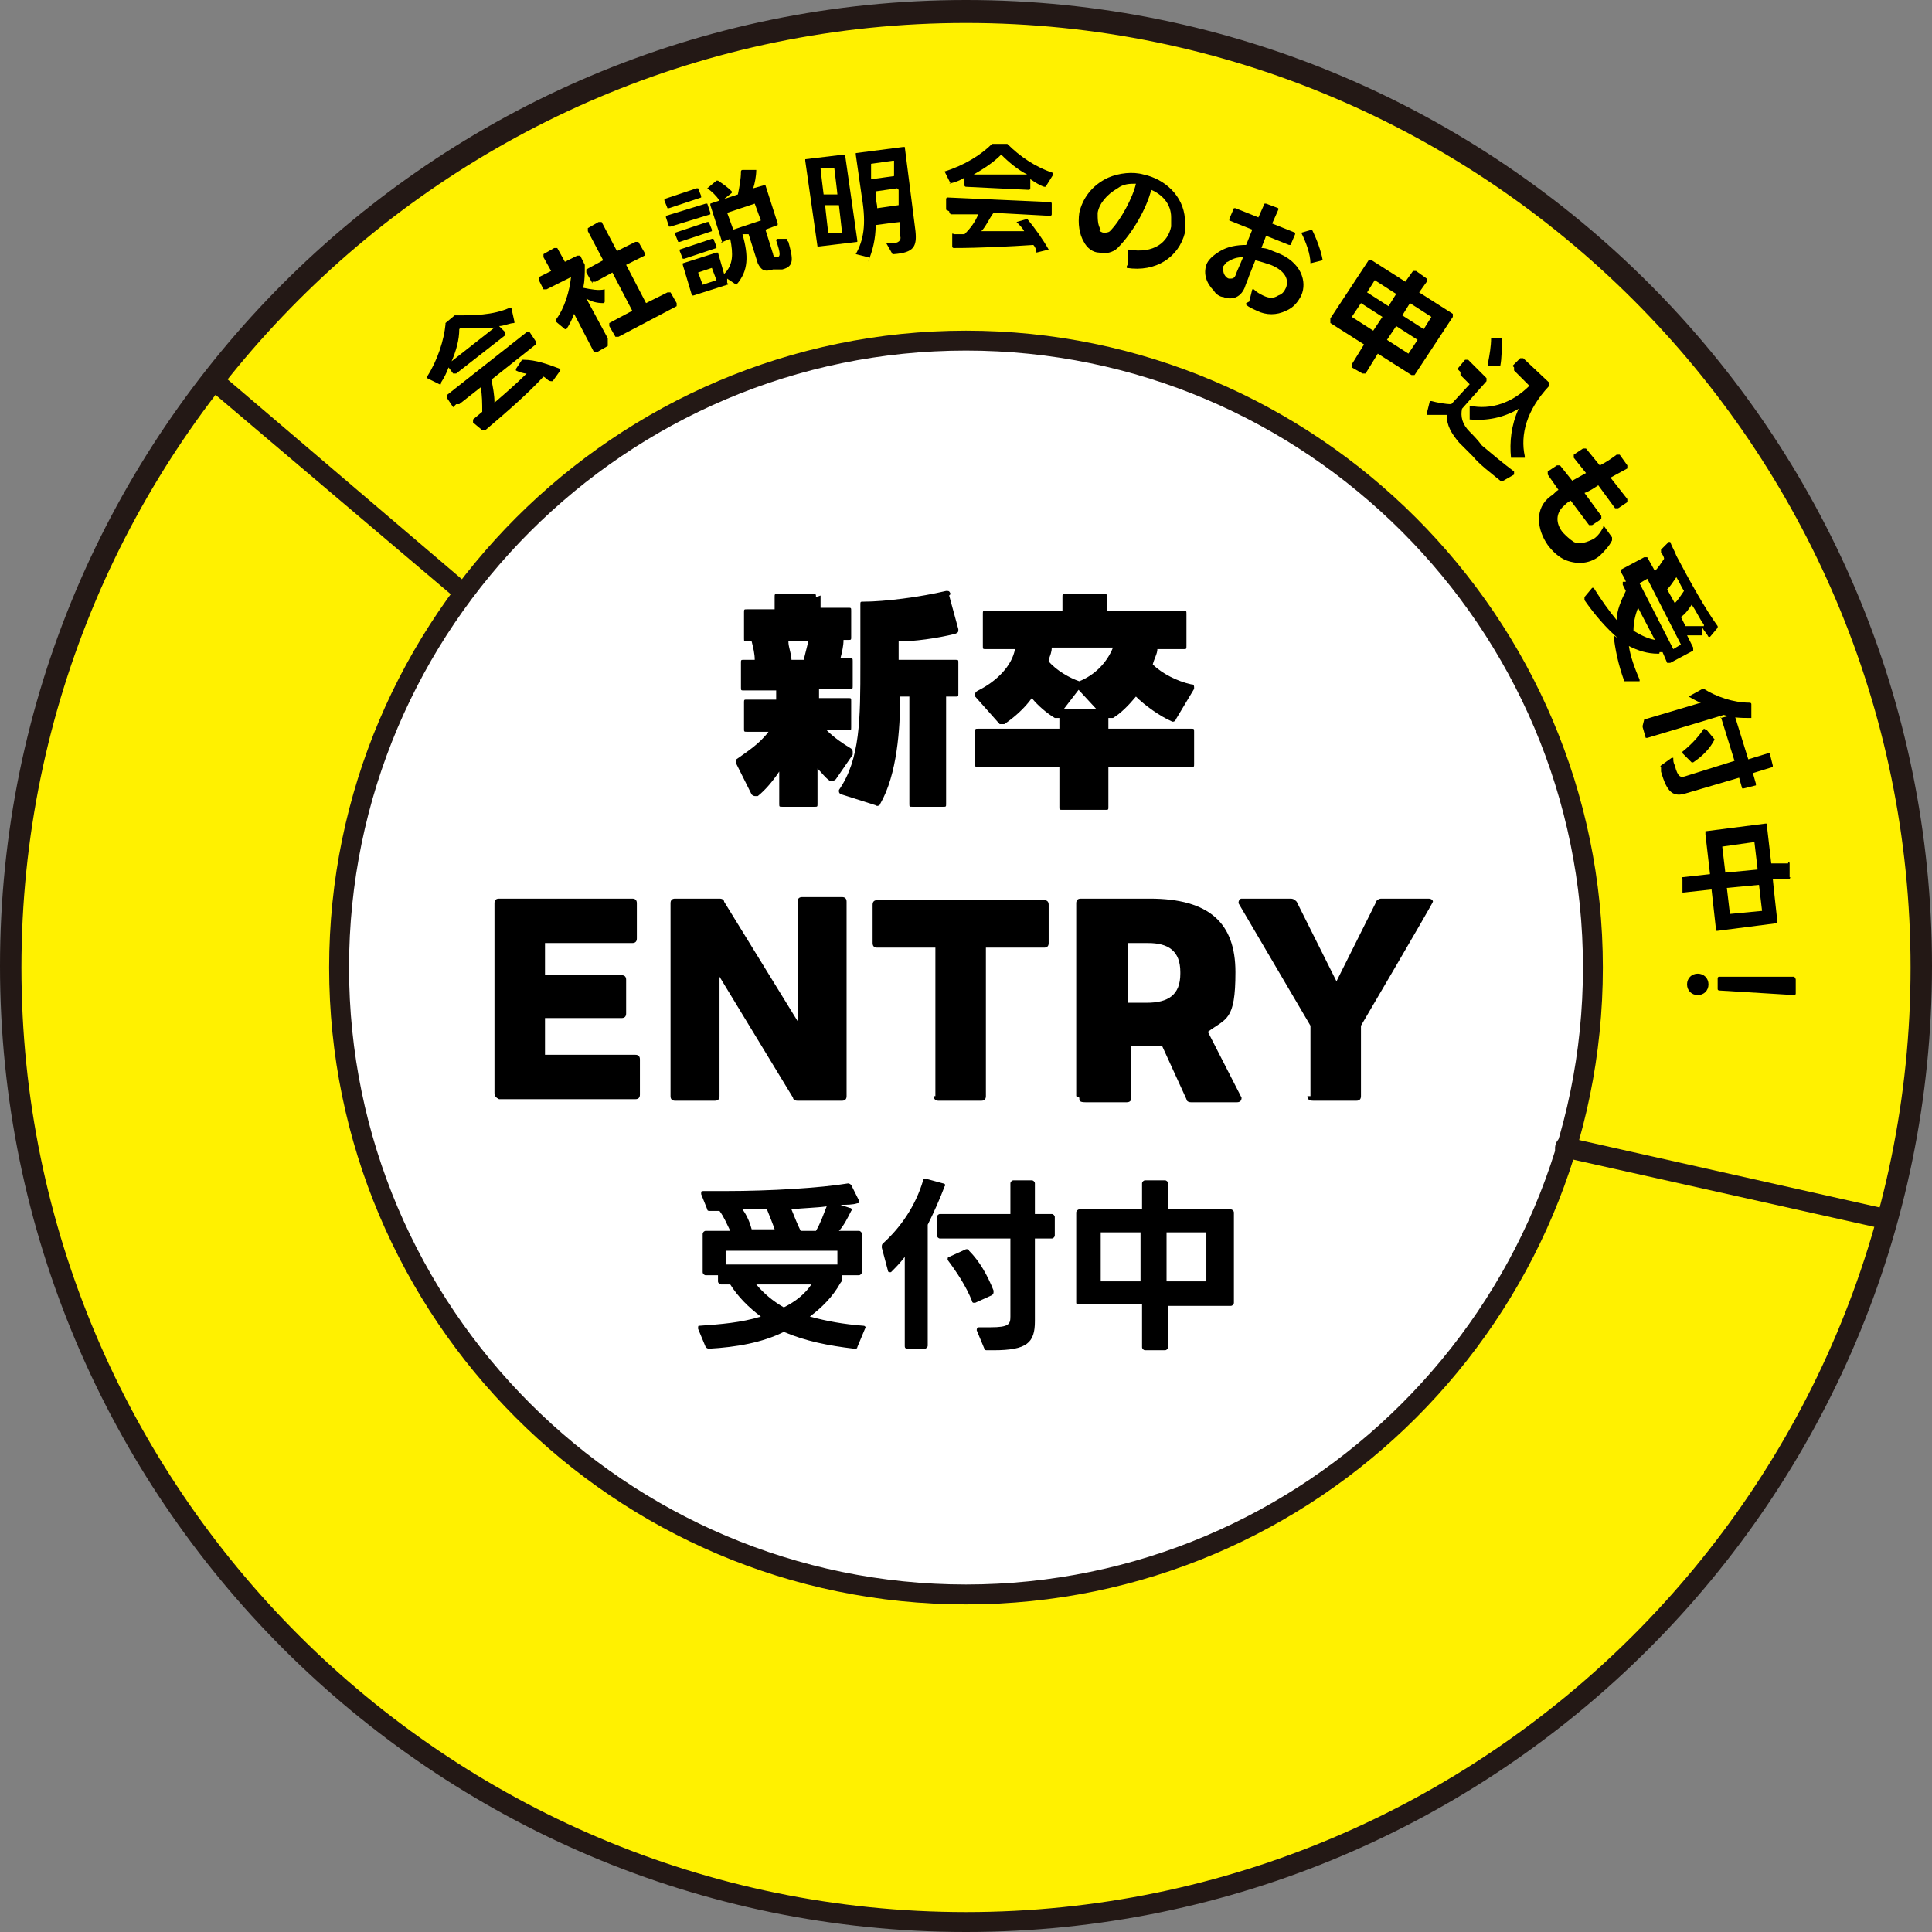 <?xml version="1.0" encoding="UTF-8"?>
<svg id="uuid-bcd6d142-ea95-4add-a409-0a17479005ad" xmlns="http://www.w3.org/2000/svg" version="1.1" viewBox="0 0 126.2 126.2">
  <rect x="0" y="0" width="126.2" height="126.2" fill="#808080" stroke="none"/>
  <!-- Generator: Adobe Illustrator 29.3.1, SVG Export Plug-In . SVG Version: 2.1.0 Build 151)  -->
  <defs>
    <style>
      .st0 {
        fill: #231815;
      }

      .st1 {
        fill: #fff;
      }

      .st2 {
        isolation: isolate;
      }

      .st3 {
        fill: #fff100;
      }
    </style>
  </defs>
  <circle class="st3" cx="63.1" cy="63.2" r="62.4"/>
  <path class="st0" d="M63.1,126.2C28.3,126.2,0,97.9,0,63.1S28.3,0,63.1,0s63.1,28.3,63.1,63.1-28.3,63.1-63.1,63.1ZM63.1,1.5C29.1,1.5,1.4,29.2,1.4,63.2s27.7,61.7,61.7,61.7,61.7-27.7,61.7-61.7S97.1,1.5,63.1,1.5Z"/>
  <circle class="st1" cx="63.1" cy="63.2" r="41"/>
  <path class="st0" d="M63.1,104.8c-23,0-41.6-18.7-41.6-41.6S40.2,21.6,63.1,21.6s41.6,18.7,41.6,41.6-18.6,41.6-41.6,41.6ZM63.1,22.9c-22.2,0-40.3,18.1-40.3,40.3s18.1,40.3,40.3,40.3,40.3-18.1,40.3-40.3-18.1-40.3-40.3-40.3Z"/>
  <path class="st0" d="M30.3,39.4c-.2,0-.3,0-.4-.2l-16.4-13.9c-.3-.2-.3-.7-.1-.9.2-.3.7-.3.9-.1l16.3,13.9c.3.2.3.7.1.9-.1.2-.2.3-.4.3Z"/>
  <path class="st0" d="M122.7,80.2h0l-20.6-4.6c-.4,0-.6-.4-.5-.8s.4-.6.8-.5l20.5,4.6c.4,0,.6.4.5.8,0,.3-.4.5-.7.5Z"/>
  <g>
    <g class="st2">
      <path d="M32.3,71.6v-12.6c0-.2.1-.3.3-.3h8.7c.2,0,.3.1.3.3v2.3c0,.2-.1.3-.3.3h-5.7v2.1h5c.2,0,.3.1.3.3v2.2c0,.2-.1.3-.3.3h-5v2.4h5.9c.2,0,.3.1.3.3v2.3c0,.2-.1.3-.3.3h-8.9c-.2-.1-.3-.2-.3-.4Z"/>
      <path d="M43.8,71.6v-12.6c0-.2.1-.3.3-.3h2.9c.2,0,.3.1.3.2l4.8,7.8v-7.8c0-.2.1-.3.3-.3h2.6c.2,0,.3.1.3.3v12.7c0,.2-.1.3-.3.3h-2.9c-.2,0-.3-.1-.3-.2l-4.8-7.9v7.8c0,.2-.1.3-.3.3h-2.6c-.2,0-.3-.1-.3-.3Z"/>
      <path d="M61.1,71.6v-9.7h-3.8c-.2,0-.3-.1-.3-.3v-2.5c0-.2.1-.3.3-.3h10.9c.2,0,.3.1.3.3v2.5c0,.2-.1.3-.3.3h-3.8v9.7c0,.2-.1.3-.3.3h-2.8c-.2,0-.3-.1-.3-.3Z"/>
      <path d="M70.3,71.6v-12.6c0-.2.1-.3.3-.3h4.5c3.9,0,5.6,1.6,5.6,4.8s-.6,3-1.8,3.9l2.2,4.3h0c0,.2-.1.3-.3.3h-3c-.2,0-.3-.1-.3-.2l-1.6-3.5h-2v3.4c0,.2-.1.3-.3.3h-2.7c-.4,0-.4-.1-.4-.3ZM77.1,63.5c0-1.4-.8-1.9-2.1-1.9h-1.3v3.9h1.2c1.4,0,2.2-.5,2.2-1.9Z"/>
      <path d="M85.6,71.6v-4.6l-4.7-8h0c0-.2.1-.3.2-.3h3.2c.2,0,.3.1.4.2l2.6,5.2,2.6-5.2c0-.1.2-.2.3-.2h3.1c.2,0,.3.1.3.2h0c0,.1-4.7,8.1-4.7,8.1v4.6c0,.2-.1.3-.3.3h-2.8c-.3,0-.4-.1-.4-.3Z"/>
    </g>
    <g class="st2">
      <path d="M51.2,87c-1.4.7-3.1,1-4.9,1.1h0c0,0-.1,0-.2-.1l-.5-1.2h0c0-.2,0-.2.1-.2,1.4-.1,2.7-.2,4-.6-.8-.6-1.5-1.3-2-2.1h-.6c-.1,0-.2-.1-.2-.2v-.4h-.8c-.1,0-.2-.1-.2-.2v-2.5c0-.1.1-.2.2-.2h1.6c-.2-.4-.4-.9-.7-1.3h-.6c-.1,0-.2,0-.2-.1l-.4-1h0c0-.2,0-.2.2-.2h1.4c2.9,0,6.2-.2,8-.5h0c0,0,.1,0,.2.1l.5,1h0c0,.2,0,.2-.1.2-.3.1-.7.1-1.1.1l.6.2c.1,0,.2.1.1.2-.2.4-.5,1-.8,1.3h1.3c.1,0,.2.1.2.2v2.5c0,.1-.1.2-.2.2h-1.1v.3c0,0,0,.1-.1.2-.5.9-1.2,1.6-2,2.2,1.1.3,2.2.5,3.5.6.1,0,.2.1.1.2l-.5,1.2c0,.1-.1.1-.2.1-1.7-.2-3.2-.5-4.6-1.1ZM54.7,82.6v-.9h-7.3v.9h7.3ZM50.1,79h-1.6c.3.4.5.9.6,1.3h1.5c-.1-.3-.3-.8-.5-1.3ZM53,83.9h-3.6c.5.6,1.1,1.1,1.8,1.5.8-.4,1.4-.9,1.8-1.5ZM54,78.8c-.7.1-1.5.1-2.3.2.2.5.4,1,.6,1.4h1c.3-.5.5-1.1.7-1.6Z"/>
      <path d="M59.1,88v-5.9c-.3.4-.6.7-.9,1h-.1s-.1,0-.1-.1l-.4-1.5h0c0-.2,0-.2.1-.3,1.1-1,2.1-2.4,2.6-4.1,0-.1.1-.1.2-.1l1.1.3c.1,0,.2.1.1.2-.3.8-.7,1.7-1.1,2.5v7.9c0,.1-.1.2-.2.2h-1.1c-.2,0-.2-.1-.2-.2ZM61.2,80.7v-1.2c0-.1.1-.2.2-.2h4.6v-2c0-.1.1-.2.2-.2h1.2c.1,0,.2.1.2.2v2h1.1c.1,0,.2.1.2.2v1.2c0,.1-.1.2-.2.2h-1.1v5.4c0,1.4-.5,1.9-2.7,1.9h-.4c-.1,0-.2,0-.2-.1l-.5-1.2h0c0-.2.1-.2.2-.2h.7c1.2,0,1.3-.2,1.3-.7v-5.1h-4.6c-.1,0-.2-.1-.2-.2h0ZM61.9,82.3h0c0-.1,0-.2.1-.2l1.1-.5h.1s.1,0,.1.1c.7.7,1.2,1.6,1.6,2.6h0c0,.2,0,.2-.1.3l-1.1.5h-.1c0,0-.1,0-.1-.1-.4-1-1-1.9-1.6-2.7Z"/>
      <path d="M70.3,85.1v-5.9c0-.1.1-.2.2-.2h4.1v-1.7c0-.1.1-.2.2-.2h1.3c.1,0,.2.1.2.2v1.7h4.1c.1,0,.2.1.2.2v5.9c0,.1-.1.2-.2.2h-4.1v2.7c0,.1-.1.2-.2.2h-1.3c-.1,0-.2-.1-.2-.2v-2.8h-4.1c-.1,0-.2,0-.2-.1ZM74.5,80.5h-2.6v3.2h2.6v-3.2ZM78.8,80.5h-2.6v3.2h2.6v-3.2Z"/>
    </g>
    <g>
      <path d="M53.6,38.9v.8h1.8c.2,0,.2,0,.2.2v1.7c0,.2,0,.2-.2.2h-.3c0,.4-.1.8-.2,1.2h.6c.2,0,.2,0,.2.2v1.6c0,.2,0,.2-.2.2h-2v.6h1.9c.2,0,.2,0,.2.2v1.7c0,.2,0,.2-.2.2h-1.4c.5.5,1.1.9,1.6,1.2,0,0,.1.1.1.2s0,.1,0,.2l-1.1,1.6c0,0-.1.1-.2.1s-.1,0-.2,0c-.3-.2-.5-.5-.8-.8v2.3c0,.2,0,.2-.2.2h-2.1c-.2,0-.2,0-.2-.2v-2.1c-.4.6-.9,1.2-1.4,1.6,0,0-.1,0-.2,0,0,0-.1,0-.2-.1l-1-2c0-.1,0-.3,0-.3.7-.5,1.5-1,2.1-1.8h-1.4c-.2,0-.2,0-.2-.2v-1.7c0-.2,0-.2.2-.2h1.9v-.6h-2.1c-.2,0-.2,0-.2-.2v-1.6c0-.2,0-.2.2-.2h.7c0-.4-.1-.8-.2-1.2h-.3c-.2,0-.2,0-.2-.2v-1.7c0-.2,0-.2.2-.2h1.8v-.8c0-.2,0-.2.2-.2h2.3c.2,0,.2,0,.2.2ZM52.8,41.9h-1.3c0,.4.2.8.2,1.2h.8c.1-.4.2-.8.3-1.2ZM62,38.9l.6,2.2c0,.2,0,.2-.2.3-1.2.3-2.7.5-3.7.5v1.2h3.7c.2,0,.2,0,.2.2v2c0,.2,0,.2-.2.2h-.6v7c0,.2,0,.2-.2.2h-2c-.2,0-.2,0-.2-.2v-7h-.6c0,2.1-.2,5.1-1.3,7,0,.1-.2.2-.3.1l-2.2-.7c-.1,0-.2-.1-.2-.2s0,0,0-.1c1.4-2,1.4-4.7,1.4-8.2v-3.9c0-.2,0-.2.2-.2,1.4,0,3.7-.3,5.4-.7.2,0,.2,0,.3.2Z"/>
      <path d="M71.8,52.9h-2.4c-.2,0-.2,0-.2-.2v-2.6h-5.3c-.2,0-.2,0-.2-.2v-2.1c0-.2,0-.2.2-.2h5.3v-.7c0,0-.2,0-.3,0-.5-.3-1.1-.8-1.5-1.3-.5.7-1.2,1.3-1.8,1.7-.1,0-.2,0-.3,0l-1.6-1.8c0,0,0-.1,0-.2,0,0,0-.1.2-.2,1.2-.6,2.2-1.6,2.4-2.7h-1.9c-.2,0-.2,0-.2-.2v-2.1c0-.2,0-.2.2-.2h5v-.9c0-.2,0-.2.2-.2h2.5c.2,0,.2,0,.2.2v.9h5c.2,0,.2,0,.2.2v2.1c0,.2,0,.2-.2.2h-1.7c0,.3-.2.6-.3,1,.6.6,1.6,1.1,2.5,1.3.1,0,.2,0,.2.2s0,0,0,.1l-1.2,2c0,.1-.2.2-.3.1-.7-.3-1.7-1-2.3-1.6-.5.6-1,1.1-1.5,1.4-.1,0-.2,0-.3,0v.7h5.4c.2,0,.2,0,.2.2v2.1c0,.2,0,.2-.2.2h-5.4v2.6c0,.2,0,.2-.2.2ZM68.5,43.2c.5.6,1.4,1.1,2,1.3,0,0,0,0,0,0,1-.4,1.8-1.2,2.2-2.2h-4c0,.3-.1.5-.2.8ZM70.5,45l-1,1.3h2.1l-1.2-1.3Z"/>
    </g>
  </g>
  <g>
    <path d="M28.8,25.1s0,0-.1,0l-.8-.4s0,0,0,0c0,0,0,0,0-.1.7-1.1,1.1-2.4,1.2-3.4,0,0,0,0,0-.1l.6-.5s0,0,.1,0c1.1,0,2.4,0,3.5-.5,0,0,.1,0,.1,0l.2.9c0,0,0,.1,0,.1-.3,0-.7.2-1,.2l.4.4c0,0,0,.1,0,.2l-3.2,2.5c0,0-.1,0-.2,0l-.3-.4c-.1.3-.3.7-.5,1,0,0,0,0,0,0ZM29.6,26.6l-.4-.6c0,0,0-.1,0-.2l5.2-4.1c0,0,.1,0,.2,0l.4.6c0,0,0,.1,0,.2l-2.9,2.3c.1.5.2,1,.2,1.5.7-.6,1.5-1.3,2.1-1.9-.2,0-.5-.1-.7-.2,0,0,0,0,0,0,0,0,0,0,0-.1l.4-.6s0,0,0,0c0,0,0,0,.1,0,.8,0,1.6.3,2.4.6,0,0,0,0,0,0,0,0,0,0,0,.1l-.5.7s0,0,0,0c0,0,0,0-.1,0-.2,0-.3-.2-.5-.3-1,1.1-2.5,2.4-3.8,3.5,0,0-.1,0-.2,0l-.6-.5h0c0,0,0-.1,0-.2l.6-.5c0-.5,0-1.1-.1-1.6l-1.4,1.1c0,0-.1,0-.2,0ZM30,21.5c0,.7-.2,1.4-.5,2.1l2.8-2.2c-.8,0-1.5.1-2.2,0Z"/>
    <path d="M39.7,22.6l-.7.4c0,0-.1,0-.2,0l-1.3-2.5c-.1.3-.3.7-.5,1,0,0,0,0,0,0,0,0,0,0-.1,0l-.6-.5s0,0,0,0c0,0,0,0,0-.1.6-.8.9-1.9,1-2.8l-1.6.8c0,0-.1,0-.2,0l-.3-.6c0,0,0-.1,0-.2l.8-.4-.5-.9c0,0,0-.1,0-.2l.7-.4c0,0,.1,0,.2,0l.5.9.8-.4c0,0,.1,0,.2,0l.3.6s0,0,0,.1c0,.5,0,.9-.1,1.4.5.1,1,.2,1.4.1,0,0,0,0,0,0,0,0,0,0,0,0v.8c0,0,0,.1-.1.1-.4,0-.8-.1-1.1-.3l1.4,2.6c0,0,0,.1,0,.2ZM38.7,18.5l-.4-.7c0,0,0-.1,0-.2l1.1-.6-1-1.9c0,0,0-.1,0-.2l.7-.4c0,0,.1,0,.2,0l1,1.9,1.2-.6c0,0,.1,0,.2,0l.4.7c0,0,0,.1,0,.2l-1.2.6,1.3,2.5,1.4-.7c0,0,.1,0,.2,0l.4.7c0,0,0,.1,0,.2l-3.8,2c0,0-.1,0-.2,0l-.4-.7c0,0,0-.1,0-.2l1.5-.8-1.3-2.5-1.1.6c0,0-.1,0-.2,0Z"/>
    <path d="M43.4,13l2.1-.7c0,0,.1,0,.1,0l.2.5c0,0,0,.1,0,.1l-2.1.7c0,0-.1,0-.1,0l-.2-.5c0,0,0-.1,0-.1ZM43.5,14.1l2.6-.8c0,0,.1,0,.1,0l.2.6c0,0,0,.1,0,.1l-2.6.8c0,0-.1,0-.1,0l-.2-.6c0,0,0-.1,0-.1ZM44.1,15.2l2.1-.7c0,0,.1,0,.1,0l.2.5c0,0,0,.1,0,.1l-2.1.7c0,0-.1,0-.1,0l-.2-.5c0,0,0-.1,0-.1ZM44.4,16.3l2.1-.7c0,0,.1,0,.1,0l.2.5c0,0,0,.1,0,.1l-2.1.7c0,0-.1,0-.1,0l-.2-.5c0,0,0-.1,0-.1ZM47.2,15.9l-.8-2.5c0,0,0-.1,0-.1l.6-.2c-.2-.3-.5-.6-.8-.8,0,0,0,0,0,0,0,0,0,0,0,0l.6-.5s0,0,0,0c0,0,0,0,.1,0,.3.2.6.4.9.7,0,0,0,0,0,0,0,0,0,0,0,.1l-.5.4.9-.3c.1-.5.2-1,.2-1.5,0,0,0-.1.1-.1h.8c0,0,.1,0,.1,0,0,.4-.1.9-.2,1.2l.7-.2c0,0,.1,0,.1,0l.8,2.5c0,0,0,.1,0,.1l-.8.3.5,1.6c0,.1.1.2.2.2,0,0,0,0,0,0,.3,0,.3-.2,0-1.1,0,0,0-.1.1-.1h.6c0,.1,0,.1.1.2.3,1.1.4,1.6-.4,1.8,0,0-.2,0-.3,0h-.3c-.6.2-.8,0-1-.4l-.6-1.9h-.4c.4,1.4.4,2.4-.4,3.3,0,0,0,0,0,0,0,0,0,0,0,0l-.6-.4v.3c.1,0,.1.1,0,.1l-2.2.7c0,0-.1,0-.1,0l-.6-2c0,0,0-.1,0-.1l2.2-.7c0,0,.1,0,.1,0l.4,1.4c.6-.6.6-1.3.4-2.3l-.5.2c0,0-.1,0-.1,0ZM46.8,18.3l-.3-.8-.9.3.3.8.9-.3ZM49.7,14.4l-.4-1.1-1.8.6.4,1.1,1.8-.6Z"/>
    <path d="M52.6,10.4l2.5-.3c0,0,.1,0,.1,0l.8,5.6c0,0,0,.1,0,.1l-2.5.3c0,0-.1,0-.1,0l-.8-5.6c0,0,0-.1,0-.1ZM54.5,11h-.9c0,.1.2,1.7.2,1.7h.9c0-.1-.2-1.7-.2-1.7ZM54.8,13.4h-.9c0,.1.2,1.8.2,1.8h.9c0-.1-.2-1.8-.2-1.8ZM56.8,16.8c0,0,0,0-.1,0l-.8-.2c0,0,0,0,0,0,0,0,0,0,0,0,.5-.9.7-1.9.4-3.7l-.4-2.8c0,0,0-.1,0-.1l3.1-.4c0,0,.1,0,.1,0l.7,5.5c.1,1-.1,1.4-1.4,1.5,0,0-.1,0-.1,0l-.4-.7s0,0,0,0c0,0,0,0,.1,0,0,0,.2,0,.2,0,.5,0,.7-.2.6-.5v-.9c-.1,0-1.6.2-1.6.2,0,.9-.2,1.7-.5,2.4ZM58.3,10.5l-1.4.2v1c.1,0,1.5-.2,1.5-.2v-1ZM58.6,12.3l-1.4.2v.3c0,.3.1.5.1.8l1.4-.2v-1Z"/>
    <path d="M62.1,12s0,0,0,0l-.4-.8s0,0,0,0c0,0,0,0,0,0,1.3-.4,2.4-1.1,3.1-1.8,0,0,0,0,.1,0h.8c0,0,0,0,.1,0,.8.8,1.8,1.5,3,1.9,0,0,0,0,0,.1l-.5.8c0,0,0,0-.1,0-.3-.1-.6-.3-.9-.5v.6c0,0,0,.1-.1.1l-4.1-.2c0,0-.1,0-.1-.1v-.5c-.3.2-.6.3-1,.4,0,0,0,0,0,0ZM61.8,13.7v-.7c0,0,0-.1.1-.1l6.7.3c0,0,.1,0,.1.1v.7c0,0,0,.1-.1.1l-3.7-.2c-.3.4-.5.9-.8,1.2,1,0,2,0,2.8,0-.1-.2-.3-.4-.5-.6,0,0,0,0,0,0,0,0,0,0,0,0l.7-.2s0,0,0,0c0,0,0,0,0,0,.5.6,1,1.3,1.4,2,0,0,0,0,0,0,0,0,0,0,0,0l-.8.2s0,0,0,0c0,0,0,0,0,0,0-.2-.1-.4-.2-.5-1.5.1-3.5.2-5.2.2,0,0-.1,0-.1-.1v-.8c0,0,0,0,0,0,0,0,0-.1.1,0h.7c.4-.4.7-.8.9-1.3h-1.8c0,0-.1-.1-.1-.2ZM65.4,10.1c-.5.5-1.1.9-1.8,1.3h3.5c-.6-.3-1.2-.8-1.7-1.3Z"/>
    <path d="M73.7,17.2v-.9c-.1,0-.1,0-.1,0,0,0,0,0,.1,0,1.7.3,2.6-.5,2.8-1.5,0-.2,0-.4,0-.6,0-.9-.6-1.5-1.3-1.8-.3,1.2-1.2,2.8-2.2,3.8-.3.3-.8.4-1.2.3-.4,0-.8-.3-1-.7-.3-.5-.4-1.2-.3-1.9.2-.9.8-1.8,1.9-2.3.7-.3,1.6-.4,2.3-.2,1.4.3,2.6,1.4,2.7,2.9,0,.3,0,.6,0,.9-.4,1.6-1.9,2.6-3.8,2.3h0c0,0,0,0,0-.1ZM71.8,15c0,.1.2.2.3.2.1,0,.3,0,.4-.1.7-.7,1.5-2.2,1.7-3.1-.4,0-.8,0-1.2.3-.7.4-1.2,1-1.3,1.6,0,.4,0,.8.2,1.1Z"/>
    <path d="M81.6,19.7l.2-.8h0c0,0,0,0,.1,0,.2.2.4.3.6.4.4.2.7.2,1,0,.3-.1.4-.3.5-.5.2-.5,0-1.1-1-1.5-.3-.1-.6-.2-1-.3l-.4,1c-.1.3-.2.5-.3.8-.3.7-.9.8-1.4.6-.2,0-.5-.2-.6-.4-.5-.5-.7-1.1-.5-1.7.1-.3.4-.6.9-.9.5-.3,1.1-.4,1.7-.4l.4-1-1.5-.6c0,0,0,0,0-.1l.3-.7c0,0,0,0,.1,0l1.5.6.4-.9c0,0,0,0,.1,0l.8.3c0,0,0,0,0,.1l-.4.9,1.5.6c0,0,0,0,0,.1l-.3.7c0,0,0,0-.1,0l-1.5-.6c-.1.3-.2.5-.3.8.4,0,.7.2,1,.3,1.6.6,2,1.9,1.6,2.8-.2.4-.5.8-1,1-.6.3-1.3.3-1.9,0-.2-.1-.5-.2-.7-.4,0,0,0,0,0-.1ZM79.9,17.5c0,.2,0,.4.2.6,0,0,.1.1.2.1.2,0,.3,0,.4-.2.1-.3.3-.7.5-1.2-.4,0-.7.1-1,.3-.1,0-.2.2-.3.3ZM85,15.2s0,0,0,0l.7-.2s0,0,0,0c0,0,0,0,0,0,.3.6.6,1.4.7,2,0,0,0,0,0,0,0,0,0,0,0,0l-.8.2s0,0,0,0c0,0,0,0,0,0,0-.6-.3-1.4-.6-2,0,0,0,0,0,0Z"/>
    <path d="M86.9,20.8l2.5-3.8c0,0,0,0,.2,0l2.2,1.4.5-.7c0,0,0,0,.2,0l.7.5c0,0,0,0,0,.2l-.5.7,2.2,1.4c0,0,0,0,0,.2l-2.5,3.8c0,0,0,0-.2,0l-2.2-1.4-.8,1.3c0,0,0,0-.2,0l-.7-.4c0,0,0,0,0-.2l.8-1.3-2.2-1.4c0,0,0,0,0-.2ZM89.7,21.6l.6-.9-1.4-.9-.6.9,1.4.9ZM90.7,20l.5-.8-1.4-.9-.5.8,1.4.9ZM92,23.1l.6-.9-1.4-.9-.6.9,1.4.9ZM93,21.5l.5-.8-1.4-.9-.5.8,1.4.9Z"/>
    <path d="M95.2,24.1l.5-.6c0,0,.1,0,.2,0l1.2,1.2c0,0,0,.1,0,.2l-1.6,1.8c-.1.5,0,1,.5,1.5.2.2.5.5.8.9.6.5,1.3,1.1,2.1,1.7h0c0,0,0,.1,0,.2l-.7.4c0,0-.1,0-.2,0-.6-.5-1.3-1-1.8-1.6-.3-.3-.6-.6-.9-.9-.5-.6-.8-1.1-.8-1.8-.4,0-.9,0-1.3,0,0,0,0,0,0,0,0,0,0,0,0-.1l.2-.8s0,0,0,0c0,0,0,0,.1,0,.4.1.9.2,1.3.2l1.2-1.3-.6-.6c0,0,0-.1,0-.2ZM98.8,23.9l.5-.5c0,0,.1,0,.2,0l1.7,1.6c0,0,0,.1,0,.2-1.5,1.6-1.9,3.2-1.6,4.6,0,0,0,0,0,.1,0,0,0,0,0,0h-.9c0,.1,0,.1,0,0,0,0,0,0,0,0-.1-1,0-2.1.5-3.2-1,.6-2.1.8-3.2.7,0,0,0,0,0,0,0,0,0,0,0,0v-.9c0,0,0,0,0,0,0,0,0,0,0,0,1.4.3,2.8-.2,3.9-1.3l-1-1c0,0,0-.1,0-.2ZM97.3,22.1s0,0,0,0c0,0,0,0,0,0h.8c0,0,0,0,0,.1,0,0,0,0,0,0,0,.5,0,1.2-.1,1.7,0,0,0,0,0,0,0,0,0,0,0,0h-.8c0-.1,0-.1,0-.1,0,0,0,0,0-.1.1-.5.2-1.1.2-1.6Z"/>
    <path d="M104.7,34.4s0,0,.1,0l.5.7s0,0,0,.2c-.2.4-.5.7-.8,1-.6.5-1.4.6-2.2.3-.5-.2-.9-.6-1.2-1-.7-1-.9-2.4.2-3.2.2-.1.3-.3.5-.4l-.7-1c0,0,0-.1,0-.2l.6-.4c0,0,.1,0,.2,0l.8,1,.9-.5-.8-1c0,0,0-.1,0-.2l.6-.4c0,0,.1,0,.2,0l.9,1.1c.4-.2.7-.4,1.1-.7,0,0,.1,0,.2,0l.5.7c0,0,0,.1,0,.2l-1.1.6,1.1,1.4c0,0,0,.1,0,.2l-.6.4c0,0-.1,0-.2,0l-1.1-1.5c-.3.2-.6.4-.9.5l1.1,1.5c0,0,0,.1,0,.2l-.6.4c0,0-.1,0-.2,0l-1.2-1.6c-.2.1-.3.2-.4.3-.6.5-.6,1.2-.1,1.8.2.2.4.4.7.6.4.2.9,0,1.3-.2.3-.2.5-.5.7-.9,0,0,0,0,0,0Z"/>
    <path d="M105.7,41.7c-.8-.7-1.5-1.5-2.2-2.5h0c0,0,0-.1,0-.2l.5-.6s0,0,0,0c0,0,0,0,.1,0,.5.8,1,1.5,1.5,2.1,0-.6.3-1.3.6-1.9l-.2-.4c0,0,0-.1,0-.2h.2c0-.1-.3-.6-.3-.6,0,0,0-.1,0-.2l1.5-.8c0,0,.1,0,.2,0l.5.9c.2-.2.4-.5.6-.8,0-.1-.1-.3-.2-.4,0,0,0-.1,0-.2l.5-.5s0,0,0,0c0,0,0,0,.1,0,.1.3.3.6.4.9.9,1.7,1.9,3.5,2.7,4.6,0,0,0,0,0,0,0,0,0,0,0,.1l-.5.6s0,0,0,0c0,0,0,0-.1,0-.1-.2-.3-.4-.4-.6v.4c0,0,0,.1,0,.1-.3,0-.7,0-1,0l.4.8c0,0,0,.1,0,.2l-1.5.8c0,0-.1,0-.2,0l-.3-.7h-.2c0,.1,0,.1-.1.1-.7,0-1.3-.2-1.9-.5.1.7.4,1.5.7,2.2,0,0,0,.1,0,.1h-.9c0,0-.1,0-.1,0-.4-1.1-.6-2.1-.7-3ZM108.1,41.8l-1.1-2.1c-.2.5-.3,1-.3,1.5.5.3.9.5,1.4.6ZM109.3,42.4l.5-.3-2.2-4.3-.5.3,2.2,4.3ZM110,38.6c-.2-.3-.3-.6-.5-.9-.2.3-.4.6-.6.8l.5.9c.2-.2.4-.5.6-.8ZM111.3,40.8c-.3-.4-.5-.9-.8-1.3-.2.3-.4.6-.7.8l.3.6c.4,0,.8,0,1.2,0Z"/>
    <path d="M107.4,47l3.7-1.1c-.3-.1-.6-.3-.8-.4,0,0,0,0,0,0,0,0,0,0,0,0l.9-.5s0,0,0,0c0,0,0,0,.1,0,.8.5,1.9.9,3,.9,0,0,.1,0,.1.1v.8c0,0,0,.1,0,.1-.6,0-1.2,0-1.8-.2l-5,1.5c0,0-.1,0-.1,0l-.2-.7c0,0,0-.1,0-.1ZM112.4,46.9l.8-.2c0,0,.1,0,.1,0l.9,2.9,1.3-.4c0,0,.1,0,.1,0l.2.8c0,0,0,.1,0,.1l-1.3.4.2.7c0,0,0,.1,0,.1l-.8.2c0,0-.1,0-.1,0l-.2-.7-3.4,1c-.9.3-1.3,0-1.7-1.4v-.3c-.1,0,0-.1,0-.1l.7-.5s0,0,0,0c0,0,0,0,.1,0,0,.2,0,.3.1.5.2.8.4.8.7.7l3.2-1-.9-2.9c0,0,0-.1,0-.1ZM111.5,47.7s0,0,0,0c0,0,0,0,0,0l.5.6s0,0,0,0c0,0,0,0,0,0-.3.6-.8,1.1-1.4,1.5,0,0,0,0,0,0,0,0,0,0-.1,0l-.6-.6s0,0,0,0c0,0,0,0,0-.1.5-.4,1-.9,1.4-1.5Z"/>
    <path d="M111.4,54.3l3.9-.5c0,0,.1,0,.1,0l.3,2.6h1.1c0-.1.1-.1.1,0v.9c.1,0,0,.1,0,.1h-1.1c0,.1.3,2.8.3,2.8,0,0,0,.1,0,.1l-3.9.5c0,0-.1,0-.1,0l-.3-2.7-1.8.2c0,0-.1,0-.1,0v-.9c-.1,0,0-.1,0-.1l1.8-.2-.3-2.6c0,0,0-.1,0-.1ZM114.8,56.7l-.2-1.7-2.1.3.2,1.7,2.1-.2ZM115.1,59.5l-.2-1.7-2.1.2.2,1.7,2.1-.2Z"/>
    <path d="M110.9,63.6c.4,0,.7.3.7.7,0,.4-.3.7-.7.7-.4,0-.7-.3-.7-.7,0-.4.3-.7.7-.7ZM117.3,64v.9c0,0,0,.1-.1.1l-4.9-.3c0,0-.1,0-.1-.1v-.7c0,0,0-.1.1-.1h4.9c0,0,.1.1.1.2Z"/>
  </g>
</svg>
